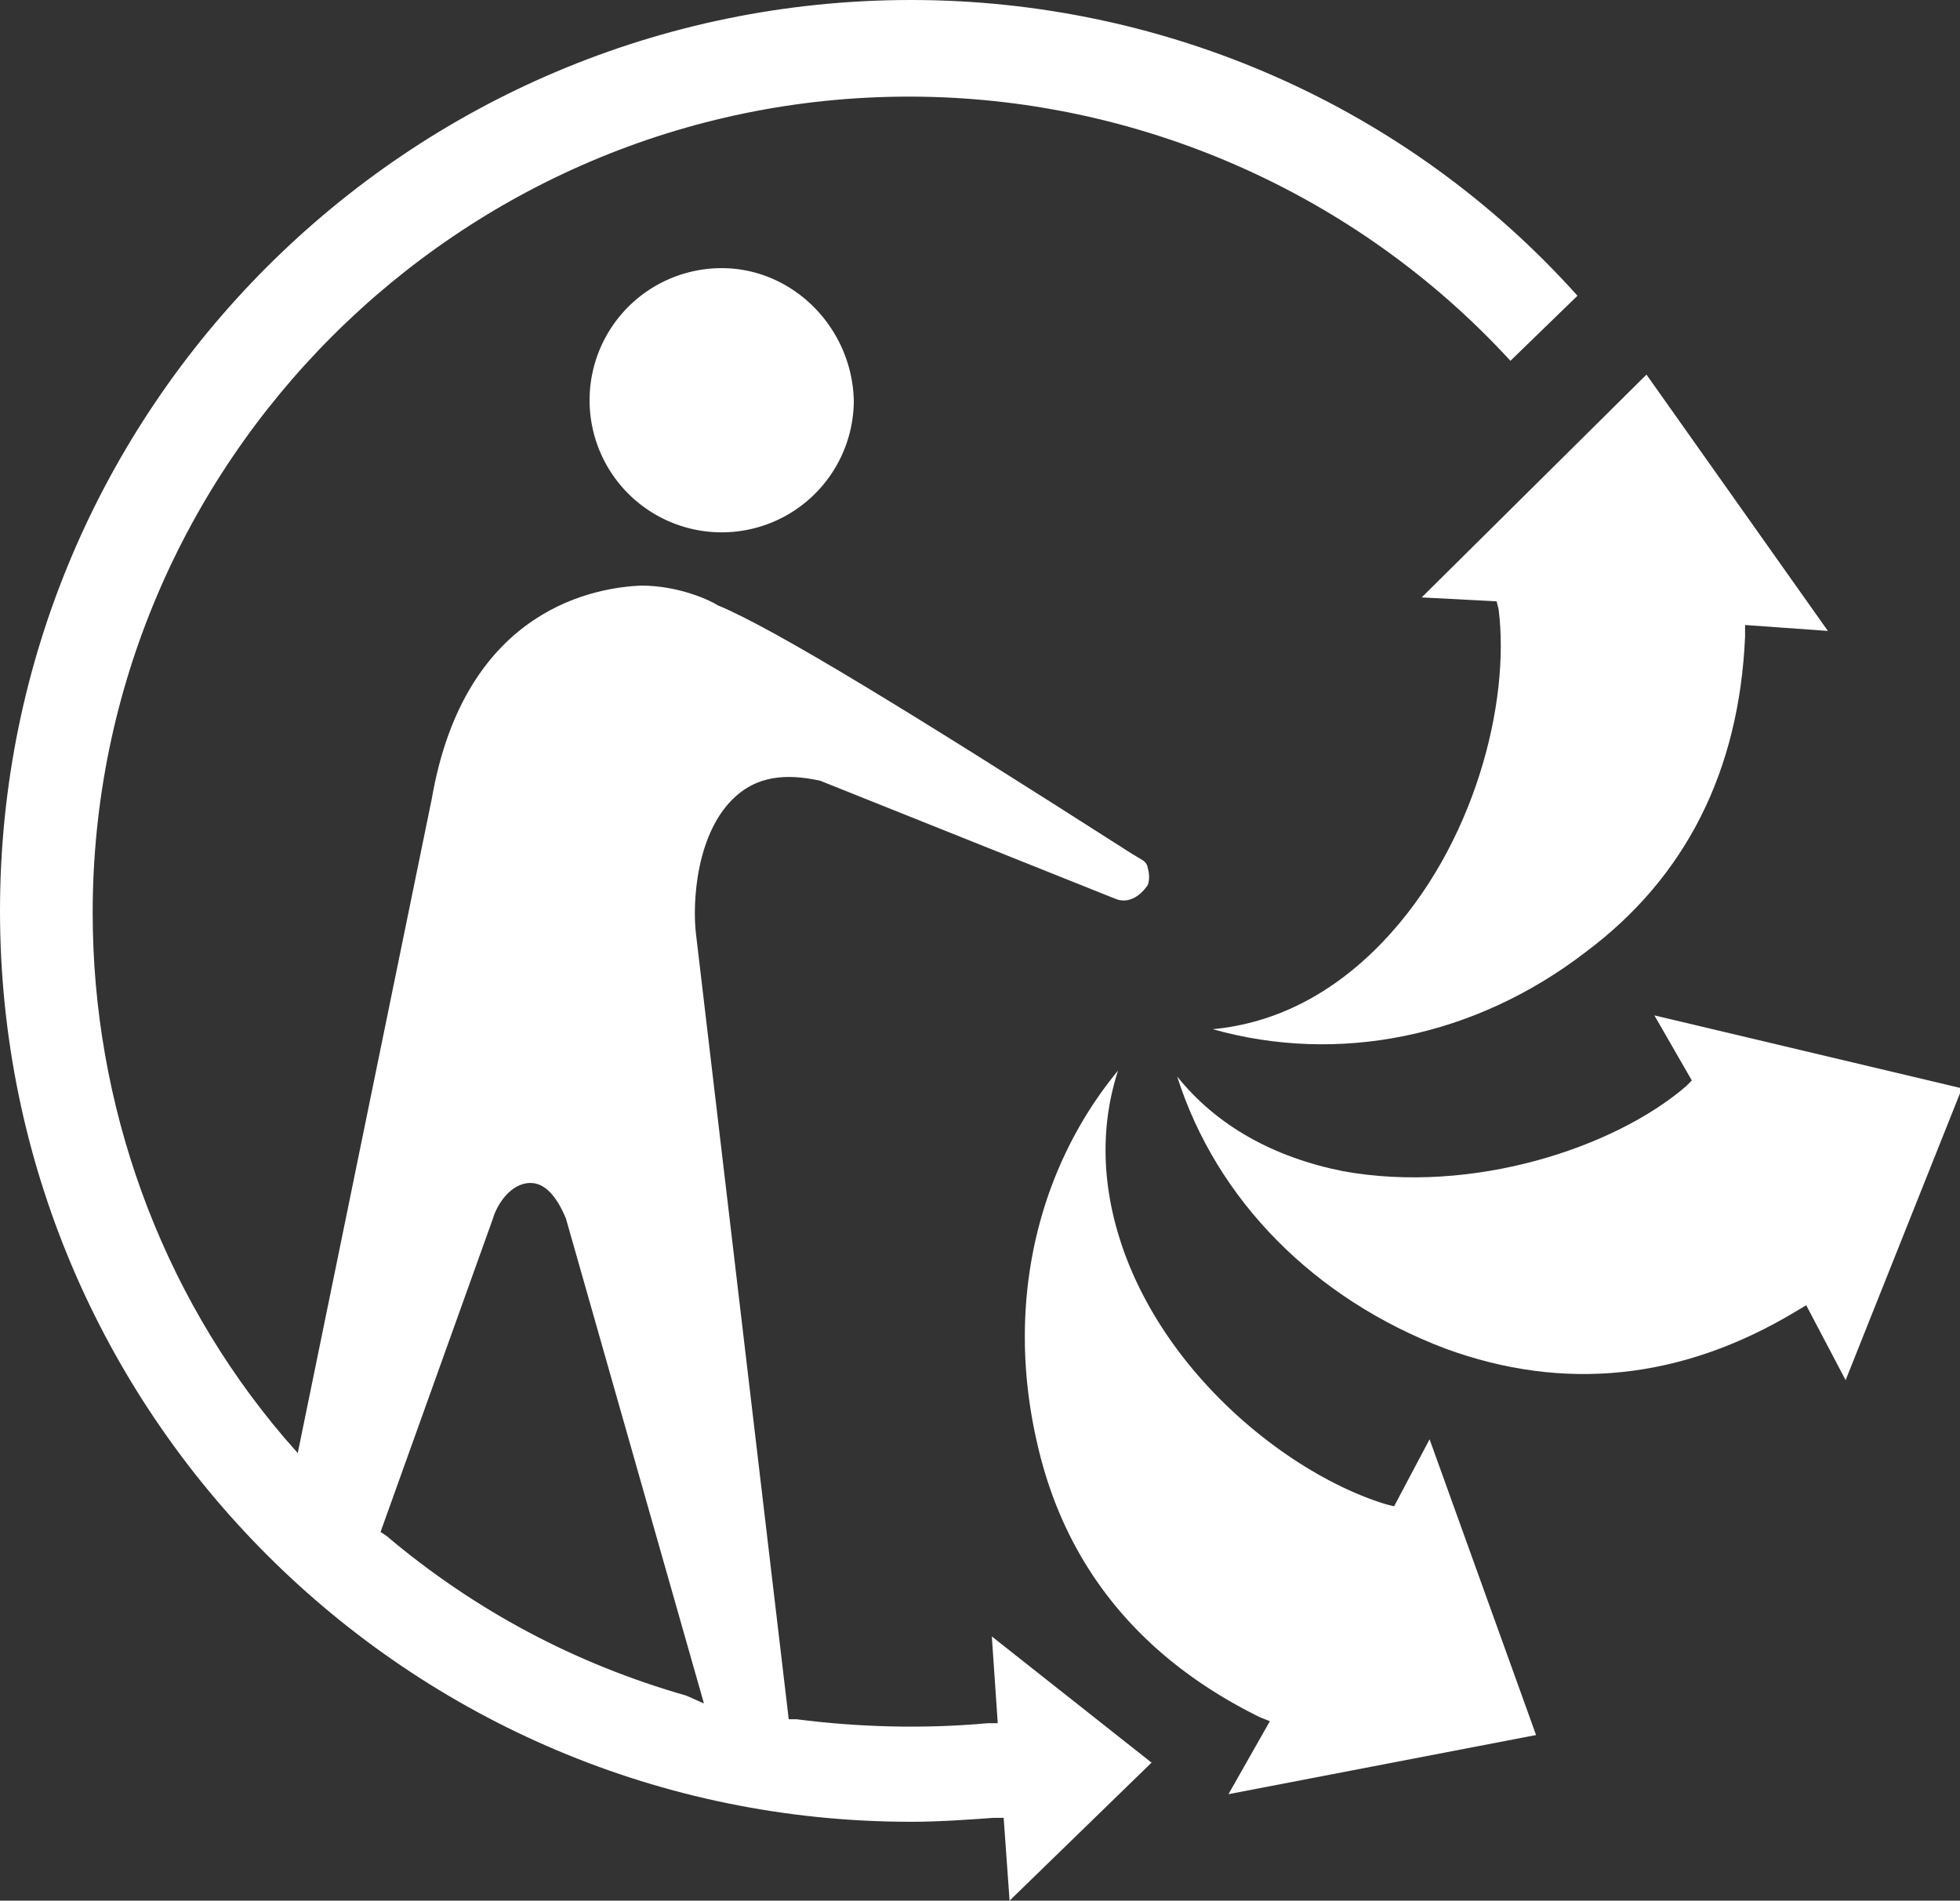 <svg version="1.1" id="Lager_1" xmlns="http://www.w3.org/2000/svg" x="0" y="0" viewBox="0 0 99.4 96.4" xml:space="preserve"><rect x="0" y="0" width="99.4" height="96.4" fill="#333333" stroke="none"/><style>.st0{fill:none}.st1{fill:#fff}</style><path class="st0" d="M-37.9-39.3h172.2v172.2H-37.9z"/><path class="st0" d="M26.9 61c-.3 0-.7.6-.9 1.1l-5.5 15.2c4.1 3.3 8.6 5.8 13.6 7.4L27.7 62c-.3-.8-.6-1-.8-1z"/><path class="st1" d="M36.6 13.6a6.7 6.7 0 106.7 6.7c-.1-3.7-3.1-6.7-6.7-6.7zM57.2 64c-1.3-3.3-1.5-6.6-.5-9.7-4.2 5.1-5.7 12-4.1 18.9 1.4 6.2 5.2 10.9 11.3 13.9l.5.2-2.1 3.7 15.6-3-5.4-15-1.8 3.4-.4-.1c-4.6-1.4-10.6-6-13.1-12.3z"/><path class="st1" d="M83.9 51.5l1.9 3.3-.3.3c-3.6 3.1-10.8 5.5-17.4 4.3-3.5-.7-6.4-2.3-8.4-4.8 2 6.3 7 11.3 13.6 13.8 6 2.2 12 1.6 17.8-1.9l.5-.3 2 3.8 5.9-14.8-15.6-3.7z"/><path class="st1" d="M80.4 48.3c5.1-3.8 7.8-9.2 8.1-16v-.6l4.2.3-9.2-13-11.4 11.3 3.8.2.1.4c.6 4.7-1.2 12-5.9 16.9-2.5 2.6-5.4 4.1-8.6 4.4 6.4 1.8 13.3.4 18.9-3.9z"/><path class="st1" d="M50.3 83l.3 4.4h-.5c-3.3.3-6.6.2-9.7-.2H40l-4.7-39.8c-.2-1.6 0-5.2 2-7 1.1-1 2.5-1.2 4.3-.8l15 6c.8.3 1.4-.4 1.6-.7.1-.2.1-.6 0-.9 0-.1-.1-.3-.3-.4l-.5-.3c-11.1-7.1-18.1-11.4-21-12.6-.3-.2-1.9-1-3.9-1-2.1.1-8.9 1-10.6 10.8l-6.8 33.2-.7-.8C8.1 65.5 4.7 56 4.7 46.3c0-22.8 18.6-41.4 41.4-41.4 11.6 0 22.7 4.9 30.5 13.4L80 15C71.4 5.4 59.1 0 46.2 0 20.7 0 0 20.7 0 46.2c0 25.5 20.7 46.2 46.2 46.2 1.4 0 2.8-.1 4.2-.2h.5l.3 4.2 7.2-7-8.1-6.4zm-15.5 3c-5.6-1.6-10.7-4.3-15.2-8.1l-.3-.2L25 61.8c.2-.7.9-1.8 1.9-1.8.7 0 1.3.6 1.8 1.8l7 24.6-.9-.4z"/></svg>